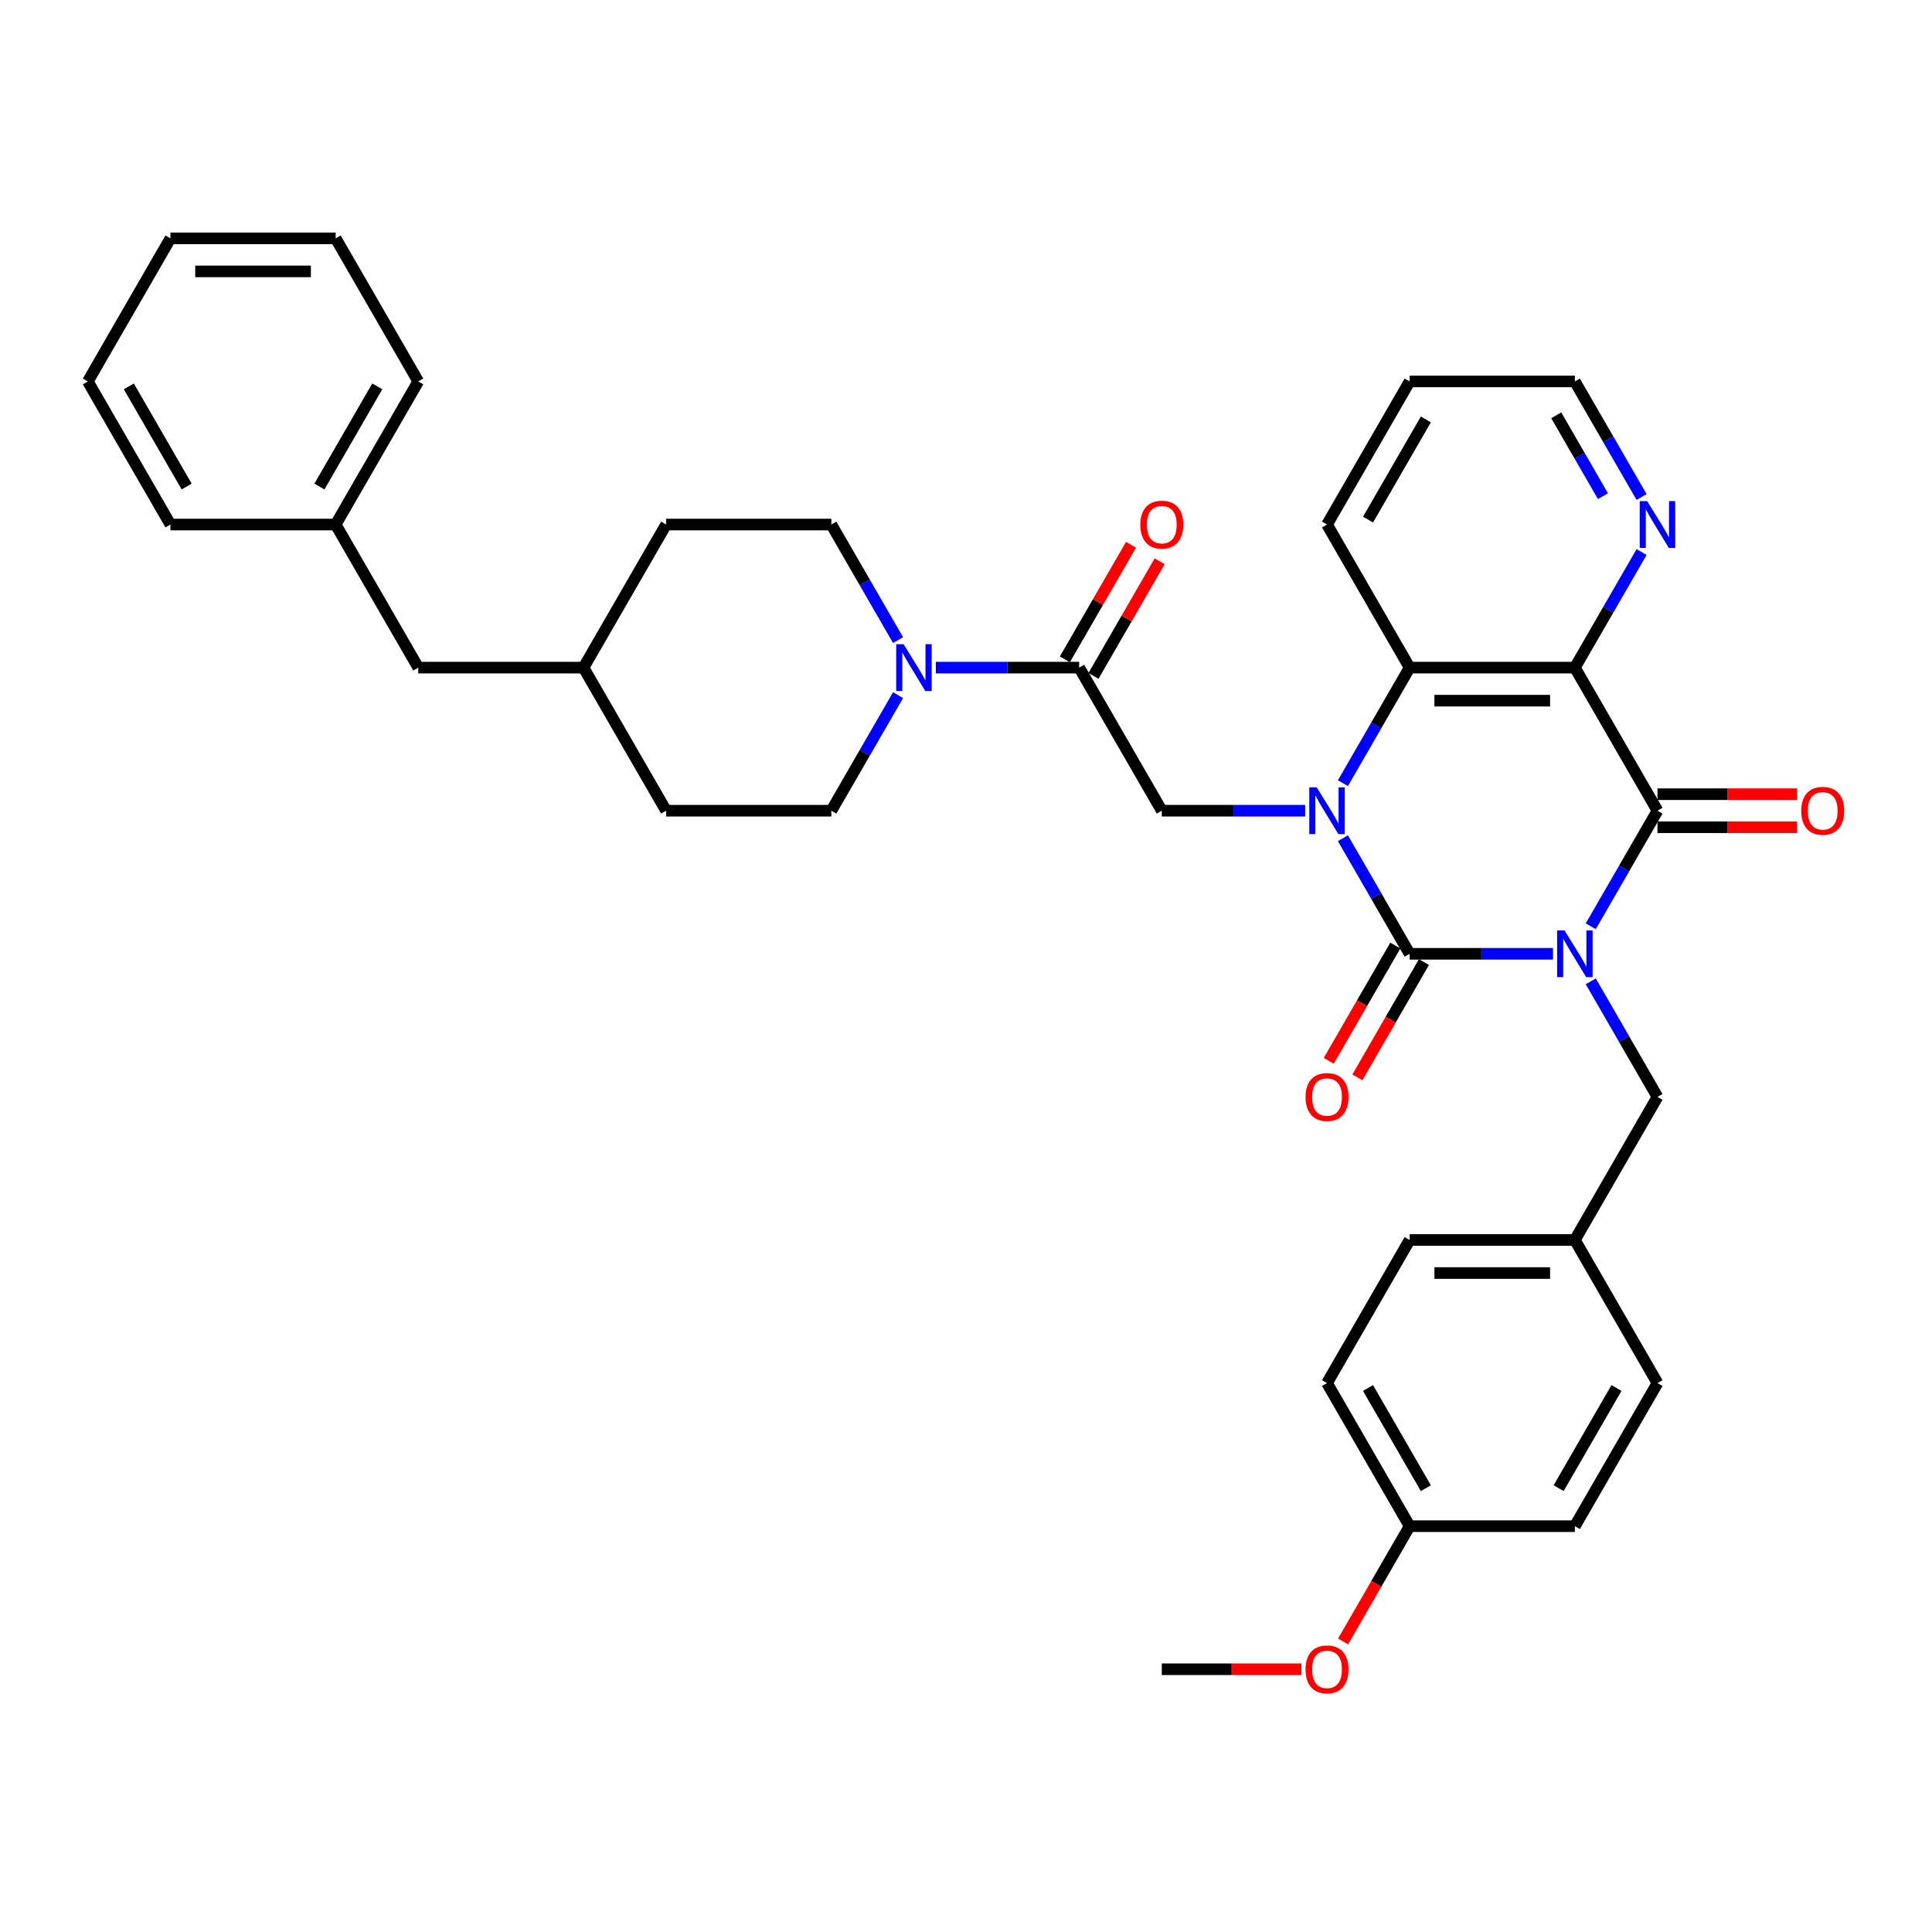 <?xml version='1.0' encoding='iso-8859-1'?>
<svg version='1.1' baseProfile='full'
              xmlns='http://www.w3.org/2000/svg'
                      xmlns:rdkit='http://www.rdkit.org/xml'
                      xmlns:xlink='http://www.w3.org/1999/xlink'
                  xml:space='preserve'
width='1000px' height='1000px' viewBox='0 0 1000 1000'>
<!-- END OF HEADER -->
<rect style='opacity:1.0;fill:#FFFFFF;stroke:none' width='1000' height='1000' x='0' y='0'> </rect>
<path class='bond-0' d='M 803.823,493.689 L 766.724,493.689' style='fill:none;fill-rule:evenodd;stroke:#0000FF;stroke-width:6px;stroke-linecap:butt;stroke-linejoin:miter;stroke-opacity:1' />
<path class='bond-0' d='M 766.724,493.689 L 729.625,493.689' style='fill:none;fill-rule:evenodd;stroke:#000000;stroke-width:6px;stroke-linecap:butt;stroke-linejoin:miter;stroke-opacity:1' />
<path class='bond-2' d='M 823.372,479.441 L 840.639,449.533' style='fill:none;fill-rule:evenodd;stroke:#0000FF;stroke-width:6px;stroke-linecap:butt;stroke-linejoin:miter;stroke-opacity:1' />
<path class='bond-2' d='M 840.639,449.533 L 857.906,419.625' style='fill:none;fill-rule:evenodd;stroke:#000000;stroke-width:6px;stroke-linecap:butt;stroke-linejoin:miter;stroke-opacity:1' />
<path class='bond-8' d='M 823.372,507.936 L 840.639,537.844' style='fill:none;fill-rule:evenodd;stroke:#0000FF;stroke-width:6px;stroke-linecap:butt;stroke-linejoin:miter;stroke-opacity:1' />
<path class='bond-8' d='M 840.639,537.844 L 857.906,567.752' style='fill:none;fill-rule:evenodd;stroke:#000000;stroke-width:6px;stroke-linecap:butt;stroke-linejoin:miter;stroke-opacity:1' />
<path class='bond-1' d='M 729.625,493.689 L 712.357,463.781' style='fill:none;fill-rule:evenodd;stroke:#000000;stroke-width:6px;stroke-linecap:butt;stroke-linejoin:miter;stroke-opacity:1' />
<path class='bond-1' d='M 712.357,463.781 L 695.09,433.873' style='fill:none;fill-rule:evenodd;stroke:#0000FF;stroke-width:6px;stroke-linecap:butt;stroke-linejoin:miter;stroke-opacity:1' />
<path class='bond-10' d='M 722.218,489.412 L 704.99,519.252' style='fill:none;fill-rule:evenodd;stroke:#000000;stroke-width:6px;stroke-linecap:butt;stroke-linejoin:miter;stroke-opacity:1' />
<path class='bond-10' d='M 704.99,519.252 L 687.763,549.091' style='fill:none;fill-rule:evenodd;stroke:#FF0000;stroke-width:6px;stroke-linecap:butt;stroke-linejoin:miter;stroke-opacity:1' />
<path class='bond-10' d='M 737.031,497.965 L 719.803,527.804' style='fill:none;fill-rule:evenodd;stroke:#000000;stroke-width:6px;stroke-linecap:butt;stroke-linejoin:miter;stroke-opacity:1' />
<path class='bond-10' d='M 719.803,527.804 L 702.575,557.643' style='fill:none;fill-rule:evenodd;stroke:#FF0000;stroke-width:6px;stroke-linecap:butt;stroke-linejoin:miter;stroke-opacity:1' />
<path class='bond-5' d='M 675.541,419.625 L 638.442,419.625' style='fill:none;fill-rule:evenodd;stroke:#0000FF;stroke-width:6px;stroke-linecap:butt;stroke-linejoin:miter;stroke-opacity:1' />
<path class='bond-5' d='M 638.442,419.625 L 601.343,419.625' style='fill:none;fill-rule:evenodd;stroke:#000000;stroke-width:6px;stroke-linecap:butt;stroke-linejoin:miter;stroke-opacity:1' />
<path class='bond-36' d='M 695.09,405.377 L 712.357,375.469' style='fill:none;fill-rule:evenodd;stroke:#0000FF;stroke-width:6px;stroke-linecap:butt;stroke-linejoin:miter;stroke-opacity:1' />
<path class='bond-36' d='M 712.357,375.469 L 729.625,345.561' style='fill:none;fill-rule:evenodd;stroke:#000000;stroke-width:6px;stroke-linecap:butt;stroke-linejoin:miter;stroke-opacity:1' />
<path class='bond-3' d='M 857.906,419.625 L 815.146,345.561' style='fill:none;fill-rule:evenodd;stroke:#000000;stroke-width:6px;stroke-linecap:butt;stroke-linejoin:miter;stroke-opacity:1' />
<path class='bond-11' d='M 857.906,428.177 L 894.039,428.177' style='fill:none;fill-rule:evenodd;stroke:#000000;stroke-width:6px;stroke-linecap:butt;stroke-linejoin:miter;stroke-opacity:1' />
<path class='bond-11' d='M 894.039,428.177 L 930.172,428.177' style='fill:none;fill-rule:evenodd;stroke:#FF0000;stroke-width:6px;stroke-linecap:butt;stroke-linejoin:miter;stroke-opacity:1' />
<path class='bond-11' d='M 857.906,411.073 L 894.039,411.073' style='fill:none;fill-rule:evenodd;stroke:#000000;stroke-width:6px;stroke-linecap:butt;stroke-linejoin:miter;stroke-opacity:1' />
<path class='bond-11' d='M 894.039,411.073 L 930.172,411.073' style='fill:none;fill-rule:evenodd;stroke:#FF0000;stroke-width:6px;stroke-linecap:butt;stroke-linejoin:miter;stroke-opacity:1' />
<path class='bond-4' d='M 815.146,345.561 L 729.625,345.561' style='fill:none;fill-rule:evenodd;stroke:#000000;stroke-width:6px;stroke-linecap:butt;stroke-linejoin:miter;stroke-opacity:1' />
<path class='bond-4' d='M 802.318,362.666 L 742.453,362.666' style='fill:none;fill-rule:evenodd;stroke:#000000;stroke-width:6px;stroke-linecap:butt;stroke-linejoin:miter;stroke-opacity:1' />
<path class='bond-9' d='M 815.146,345.561 L 832.413,315.654' style='fill:none;fill-rule:evenodd;stroke:#000000;stroke-width:6px;stroke-linecap:butt;stroke-linejoin:miter;stroke-opacity:1' />
<path class='bond-9' d='M 832.413,315.654 L 849.68,285.746' style='fill:none;fill-rule:evenodd;stroke:#0000FF;stroke-width:6px;stroke-linecap:butt;stroke-linejoin:miter;stroke-opacity:1' />
<path class='bond-21' d='M 729.625,345.561 L 686.864,271.498' style='fill:none;fill-rule:evenodd;stroke:#000000;stroke-width:6px;stroke-linecap:butt;stroke-linejoin:miter;stroke-opacity:1' />
<path class='bond-6' d='M 601.343,419.625 L 558.582,345.561' style='fill:none;fill-rule:evenodd;stroke:#000000;stroke-width:6px;stroke-linecap:butt;stroke-linejoin:miter;stroke-opacity:1' />
<path class='bond-7' d='M 558.582,345.561 L 521.483,345.561' style='fill:none;fill-rule:evenodd;stroke:#000000;stroke-width:6px;stroke-linecap:butt;stroke-linejoin:miter;stroke-opacity:1' />
<path class='bond-7' d='M 521.483,345.561 L 484.384,345.561' style='fill:none;fill-rule:evenodd;stroke:#0000FF;stroke-width:6px;stroke-linecap:butt;stroke-linejoin:miter;stroke-opacity:1' />
<path class='bond-12' d='M 565.988,349.837 L 583.108,320.186' style='fill:none;fill-rule:evenodd;stroke:#000000;stroke-width:6px;stroke-linecap:butt;stroke-linejoin:miter;stroke-opacity:1' />
<path class='bond-12' d='M 583.108,320.186 L 600.227,290.535' style='fill:none;fill-rule:evenodd;stroke:#FF0000;stroke-width:6px;stroke-linecap:butt;stroke-linejoin:miter;stroke-opacity:1' />
<path class='bond-12' d='M 551.176,341.285 L 568.295,311.634' style='fill:none;fill-rule:evenodd;stroke:#000000;stroke-width:6px;stroke-linecap:butt;stroke-linejoin:miter;stroke-opacity:1' />
<path class='bond-12' d='M 568.295,311.634 L 585.414,281.983' style='fill:none;fill-rule:evenodd;stroke:#FF0000;stroke-width:6px;stroke-linecap:butt;stroke-linejoin:miter;stroke-opacity:1' />
<path class='bond-13' d='M 464.835,331.314 L 447.567,301.406' style='fill:none;fill-rule:evenodd;stroke:#0000FF;stroke-width:6px;stroke-linecap:butt;stroke-linejoin:miter;stroke-opacity:1' />
<path class='bond-13' d='M 447.567,301.406 L 430.3,271.498' style='fill:none;fill-rule:evenodd;stroke:#000000;stroke-width:6px;stroke-linecap:butt;stroke-linejoin:miter;stroke-opacity:1' />
<path class='bond-14' d='M 464.835,359.809 L 447.567,389.717' style='fill:none;fill-rule:evenodd;stroke:#0000FF;stroke-width:6px;stroke-linecap:butt;stroke-linejoin:miter;stroke-opacity:1' />
<path class='bond-14' d='M 447.567,389.717 L 430.3,419.625' style='fill:none;fill-rule:evenodd;stroke:#000000;stroke-width:6px;stroke-linecap:butt;stroke-linejoin:miter;stroke-opacity:1' />
<path class='bond-15' d='M 857.906,567.752 L 815.146,641.816' style='fill:none;fill-rule:evenodd;stroke:#000000;stroke-width:6px;stroke-linecap:butt;stroke-linejoin:miter;stroke-opacity:1' />
<path class='bond-28' d='M 849.68,257.25 L 832.413,227.342' style='fill:none;fill-rule:evenodd;stroke:#0000FF;stroke-width:6px;stroke-linecap:butt;stroke-linejoin:miter;stroke-opacity:1' />
<path class='bond-28' d='M 832.413,227.342 L 815.146,197.434' style='fill:none;fill-rule:evenodd;stroke:#000000;stroke-width:6px;stroke-linecap:butt;stroke-linejoin:miter;stroke-opacity:1' />
<path class='bond-28' d='M 829.688,256.83 L 817.6,235.894' style='fill:none;fill-rule:evenodd;stroke:#0000FF;stroke-width:6px;stroke-linecap:butt;stroke-linejoin:miter;stroke-opacity:1' />
<path class='bond-28' d='M 817.6,235.894 L 805.513,214.959' style='fill:none;fill-rule:evenodd;stroke:#000000;stroke-width:6px;stroke-linecap:butt;stroke-linejoin:miter;stroke-opacity:1' />
<path class='bond-19' d='M 430.3,271.498 L 344.779,271.498' style='fill:none;fill-rule:evenodd;stroke:#000000;stroke-width:6px;stroke-linecap:butt;stroke-linejoin:miter;stroke-opacity:1' />
<path class='bond-18' d='M 430.3,419.625 L 344.779,419.625' style='fill:none;fill-rule:evenodd;stroke:#000000;stroke-width:6px;stroke-linecap:butt;stroke-linejoin:miter;stroke-opacity:1' />
<path class='bond-22' d='M 815.146,641.816 L 857.906,715.879' style='fill:none;fill-rule:evenodd;stroke:#000000;stroke-width:6px;stroke-linecap:butt;stroke-linejoin:miter;stroke-opacity:1' />
<path class='bond-23' d='M 815.146,641.816 L 729.625,641.816' style='fill:none;fill-rule:evenodd;stroke:#000000;stroke-width:6px;stroke-linecap:butt;stroke-linejoin:miter;stroke-opacity:1' />
<path class='bond-23' d='M 802.318,658.92 L 742.453,658.92' style='fill:none;fill-rule:evenodd;stroke:#000000;stroke-width:6px;stroke-linecap:butt;stroke-linejoin:miter;stroke-opacity:1' />
<path class='bond-16' d='M 216.497,345.561 L 302.018,345.561' style='fill:none;fill-rule:evenodd;stroke:#000000;stroke-width:6px;stroke-linecap:butt;stroke-linejoin:miter;stroke-opacity:1' />
<path class='bond-26' d='M 216.497,345.561 L 173.736,271.498' style='fill:none;fill-rule:evenodd;stroke:#000000;stroke-width:6px;stroke-linecap:butt;stroke-linejoin:miter;stroke-opacity:1' />
<path class='bond-17' d='M 729.625,789.943 L 686.864,715.879' style='fill:none;fill-rule:evenodd;stroke:#000000;stroke-width:6px;stroke-linecap:butt;stroke-linejoin:miter;stroke-opacity:1' />
<path class='bond-17' d='M 738.023,770.281 L 708.091,718.437' style='fill:none;fill-rule:evenodd;stroke:#000000;stroke-width:6px;stroke-linecap:butt;stroke-linejoin:miter;stroke-opacity:1' />
<path class='bond-27' d='M 729.625,789.943 L 712.397,819.782' style='fill:none;fill-rule:evenodd;stroke:#000000;stroke-width:6px;stroke-linecap:butt;stroke-linejoin:miter;stroke-opacity:1' />
<path class='bond-27' d='M 712.397,819.782 L 695.169,849.622' style='fill:none;fill-rule:evenodd;stroke:#FF0000;stroke-width:6px;stroke-linecap:butt;stroke-linejoin:miter;stroke-opacity:1' />
<path class='bond-37' d='M 729.625,789.943 L 815.146,789.943' style='fill:none;fill-rule:evenodd;stroke:#000000;stroke-width:6px;stroke-linecap:butt;stroke-linejoin:miter;stroke-opacity:1' />
<path class='bond-20' d='M 344.779,419.625 L 302.018,345.561' style='fill:none;fill-rule:evenodd;stroke:#000000;stroke-width:6px;stroke-linecap:butt;stroke-linejoin:miter;stroke-opacity:1' />
<path class='bond-39' d='M 344.779,271.498 L 302.018,345.561' style='fill:none;fill-rule:evenodd;stroke:#000000;stroke-width:6px;stroke-linecap:butt;stroke-linejoin:miter;stroke-opacity:1' />
<path class='bond-38' d='M 686.864,271.498 L 729.625,197.434' style='fill:none;fill-rule:evenodd;stroke:#000000;stroke-width:6px;stroke-linecap:butt;stroke-linejoin:miter;stroke-opacity:1' />
<path class='bond-38' d='M 708.091,268.94 L 738.023,217.096' style='fill:none;fill-rule:evenodd;stroke:#000000;stroke-width:6px;stroke-linecap:butt;stroke-linejoin:miter;stroke-opacity:1' />
<path class='bond-24' d='M 857.906,715.879 L 815.146,789.943' style='fill:none;fill-rule:evenodd;stroke:#000000;stroke-width:6px;stroke-linecap:butt;stroke-linejoin:miter;stroke-opacity:1' />
<path class='bond-24' d='M 836.68,718.437 L 806.747,770.281' style='fill:none;fill-rule:evenodd;stroke:#000000;stroke-width:6px;stroke-linecap:butt;stroke-linejoin:miter;stroke-opacity:1' />
<path class='bond-25' d='M 729.625,641.816 L 686.864,715.879' style='fill:none;fill-rule:evenodd;stroke:#000000;stroke-width:6px;stroke-linecap:butt;stroke-linejoin:miter;stroke-opacity:1' />
<path class='bond-29' d='M 173.736,271.498 L 216.497,197.434' style='fill:none;fill-rule:evenodd;stroke:#000000;stroke-width:6px;stroke-linecap:butt;stroke-linejoin:miter;stroke-opacity:1' />
<path class='bond-29' d='M 165.338,251.836 L 195.27,199.992' style='fill:none;fill-rule:evenodd;stroke:#000000;stroke-width:6px;stroke-linecap:butt;stroke-linejoin:miter;stroke-opacity:1' />
<path class='bond-30' d='M 173.736,271.498 L 88.215,271.498' style='fill:none;fill-rule:evenodd;stroke:#000000;stroke-width:6px;stroke-linecap:butt;stroke-linejoin:miter;stroke-opacity:1' />
<path class='bond-31' d='M 673.608,864.006 L 637.475,864.006' style='fill:none;fill-rule:evenodd;stroke:#FF0000;stroke-width:6px;stroke-linecap:butt;stroke-linejoin:miter;stroke-opacity:1' />
<path class='bond-31' d='M 637.475,864.006 L 601.343,864.006' style='fill:none;fill-rule:evenodd;stroke:#000000;stroke-width:6px;stroke-linecap:butt;stroke-linejoin:miter;stroke-opacity:1' />
<path class='bond-32' d='M 815.146,197.434 L 729.625,197.434' style='fill:none;fill-rule:evenodd;stroke:#000000;stroke-width:6px;stroke-linecap:butt;stroke-linejoin:miter;stroke-opacity:1' />
<path class='bond-34' d='M 216.497,197.434 L 173.736,123.371' style='fill:none;fill-rule:evenodd;stroke:#000000;stroke-width:6px;stroke-linecap:butt;stroke-linejoin:miter;stroke-opacity:1' />
<path class='bond-33' d='M 88.215,271.498 L 45.455,197.434' style='fill:none;fill-rule:evenodd;stroke:#000000;stroke-width:6px;stroke-linecap:butt;stroke-linejoin:miter;stroke-opacity:1' />
<path class='bond-33' d='M 96.614,251.836 L 66.681,199.992' style='fill:none;fill-rule:evenodd;stroke:#000000;stroke-width:6px;stroke-linecap:butt;stroke-linejoin:miter;stroke-opacity:1' />
<path class='bond-35' d='M 45.455,197.434 L 88.215,123.371' style='fill:none;fill-rule:evenodd;stroke:#000000;stroke-width:6px;stroke-linecap:butt;stroke-linejoin:miter;stroke-opacity:1' />
<path class='bond-40' d='M 173.736,123.371 L 88.215,123.371' style='fill:none;fill-rule:evenodd;stroke:#000000;stroke-width:6px;stroke-linecap:butt;stroke-linejoin:miter;stroke-opacity:1' />
<path class='bond-40' d='M 160.908,140.475 L 101.043,140.475' style='fill:none;fill-rule:evenodd;stroke:#000000;stroke-width:6px;stroke-linecap:butt;stroke-linejoin:miter;stroke-opacity:1' />
<path  class='atom-0' d='M 809.792 481.579
L 817.729 494.407
Q 818.515 495.673, 819.781 497.965
Q 821.047 500.257, 821.115 500.393
L 821.115 481.579
L 824.331 481.579
L 824.331 505.798
L 821.013 505.798
L 812.495 491.773
Q 811.503 490.131, 810.442 488.249
Q 809.416 486.368, 809.108 485.786
L 809.108 505.798
L 805.961 505.798
L 805.961 481.579
L 809.792 481.579
' fill='#0000FF'/>
<path  class='atom-2' d='M 681.51 407.515
L 689.447 420.343
Q 690.233 421.609, 691.499 423.901
Q 692.765 426.193, 692.833 426.33
L 692.833 407.515
L 696.049 407.515
L 696.049 431.735
L 692.731 431.735
L 684.213 417.709
Q 683.221 416.067, 682.16 414.186
Q 681.134 412.304, 680.826 411.723
L 680.826 431.735
L 677.679 431.735
L 677.679 407.515
L 681.51 407.515
' fill='#0000FF'/>
<path  class='atom-8' d='M 467.707 333.452
L 475.644 346.28
Q 476.43 347.545, 477.696 349.837
Q 478.962 352.129, 479.03 352.266
L 479.03 333.452
L 482.246 333.452
L 482.246 357.671
L 478.928 357.671
L 470.41 343.646
Q 469.418 342.004, 468.357 340.122
Q 467.331 338.241, 467.023 337.659
L 467.023 357.671
L 463.876 357.671
L 463.876 333.452
L 467.707 333.452
' fill='#0000FF'/>
<path  class='atom-10' d='M 852.553 259.388
L 860.489 272.216
Q 861.276 273.482, 862.542 275.774
Q 863.807 278.066, 863.876 278.203
L 863.876 259.388
L 867.091 259.388
L 867.091 283.608
L 863.773 283.608
L 855.255 269.582
Q 854.263 267.94, 853.203 266.059
Q 852.177 264.177, 851.869 263.596
L 851.869 283.608
L 848.721 283.608
L 848.721 259.388
L 852.553 259.388
' fill='#0000FF'/>
<path  class='atom-11' d='M 675.746 567.821
Q 675.746 562.005, 678.62 558.755
Q 681.493 555.505, 686.864 555.505
Q 692.235 555.505, 695.108 558.755
Q 697.982 562.005, 697.982 567.821
Q 697.982 573.704, 695.074 577.057
Q 692.166 580.375, 686.864 580.375
Q 681.527 580.375, 678.62 577.057
Q 675.746 573.739, 675.746 567.821
M 686.864 577.638
Q 690.558 577.638, 692.543 575.175
Q 694.561 572.678, 694.561 567.821
Q 694.561 563.066, 692.543 560.671
Q 690.558 558.242, 686.864 558.242
Q 683.169 558.242, 681.151 560.637
Q 679.167 563.031, 679.167 567.821
Q 679.167 572.712, 681.151 575.175
Q 683.169 577.638, 686.864 577.638
' fill='#FF0000'/>
<path  class='atom-12' d='M 932.31 419.693
Q 932.31 413.878, 935.183 410.628
Q 938.057 407.378, 943.428 407.378
Q 948.798 407.378, 951.672 410.628
Q 954.545 413.878, 954.545 419.693
Q 954.545 425.577, 951.638 428.93
Q 948.73 432.248, 943.428 432.248
Q 938.091 432.248, 935.183 428.93
Q 932.31 425.611, 932.31 419.693
M 943.428 429.511
Q 947.122 429.511, 949.106 427.048
Q 951.125 424.551, 951.125 419.693
Q 951.125 414.938, 949.106 412.544
Q 947.122 410.115, 943.428 410.115
Q 939.733 410.115, 937.715 412.51
Q 935.731 414.904, 935.731 419.693
Q 935.731 424.585, 937.715 427.048
Q 939.733 429.511, 943.428 429.511
' fill='#FF0000'/>
<path  class='atom-13' d='M 590.225 271.566
Q 590.225 265.751, 593.098 262.501
Q 595.972 259.251, 601.343 259.251
Q 606.713 259.251, 609.587 262.501
Q 612.46 265.751, 612.46 271.566
Q 612.46 277.45, 609.553 280.803
Q 606.645 284.121, 601.343 284.121
Q 596.006 284.121, 593.098 280.803
Q 590.225 277.484, 590.225 271.566
M 601.343 281.384
Q 605.037 281.384, 607.021 278.921
Q 609.04 276.424, 609.04 271.566
Q 609.04 266.811, 607.021 264.417
Q 605.037 261.988, 601.343 261.988
Q 597.648 261.988, 595.63 264.382
Q 593.646 266.777, 593.646 271.566
Q 593.646 276.458, 595.63 278.921
Q 597.648 281.384, 601.343 281.384
' fill='#FF0000'/>
<path  class='atom-28' d='M 675.746 864.075
Q 675.746 858.259, 678.62 855.01
Q 681.493 851.76, 686.864 851.76
Q 692.235 851.76, 695.108 855.01
Q 697.982 858.259, 697.982 864.075
Q 697.982 869.959, 695.074 873.311
Q 692.166 876.629, 686.864 876.629
Q 681.527 876.629, 678.62 873.311
Q 675.746 869.993, 675.746 864.075
M 686.864 873.893
Q 690.558 873.893, 692.543 871.43
Q 694.561 868.932, 694.561 864.075
Q 694.561 859.32, 692.543 856.925
Q 690.558 854.496, 686.864 854.496
Q 683.169 854.496, 681.151 856.891
Q 679.167 859.286, 679.167 864.075
Q 679.167 868.967, 681.151 871.43
Q 683.169 873.893, 686.864 873.893
' fill='#FF0000'/>
</svg>
